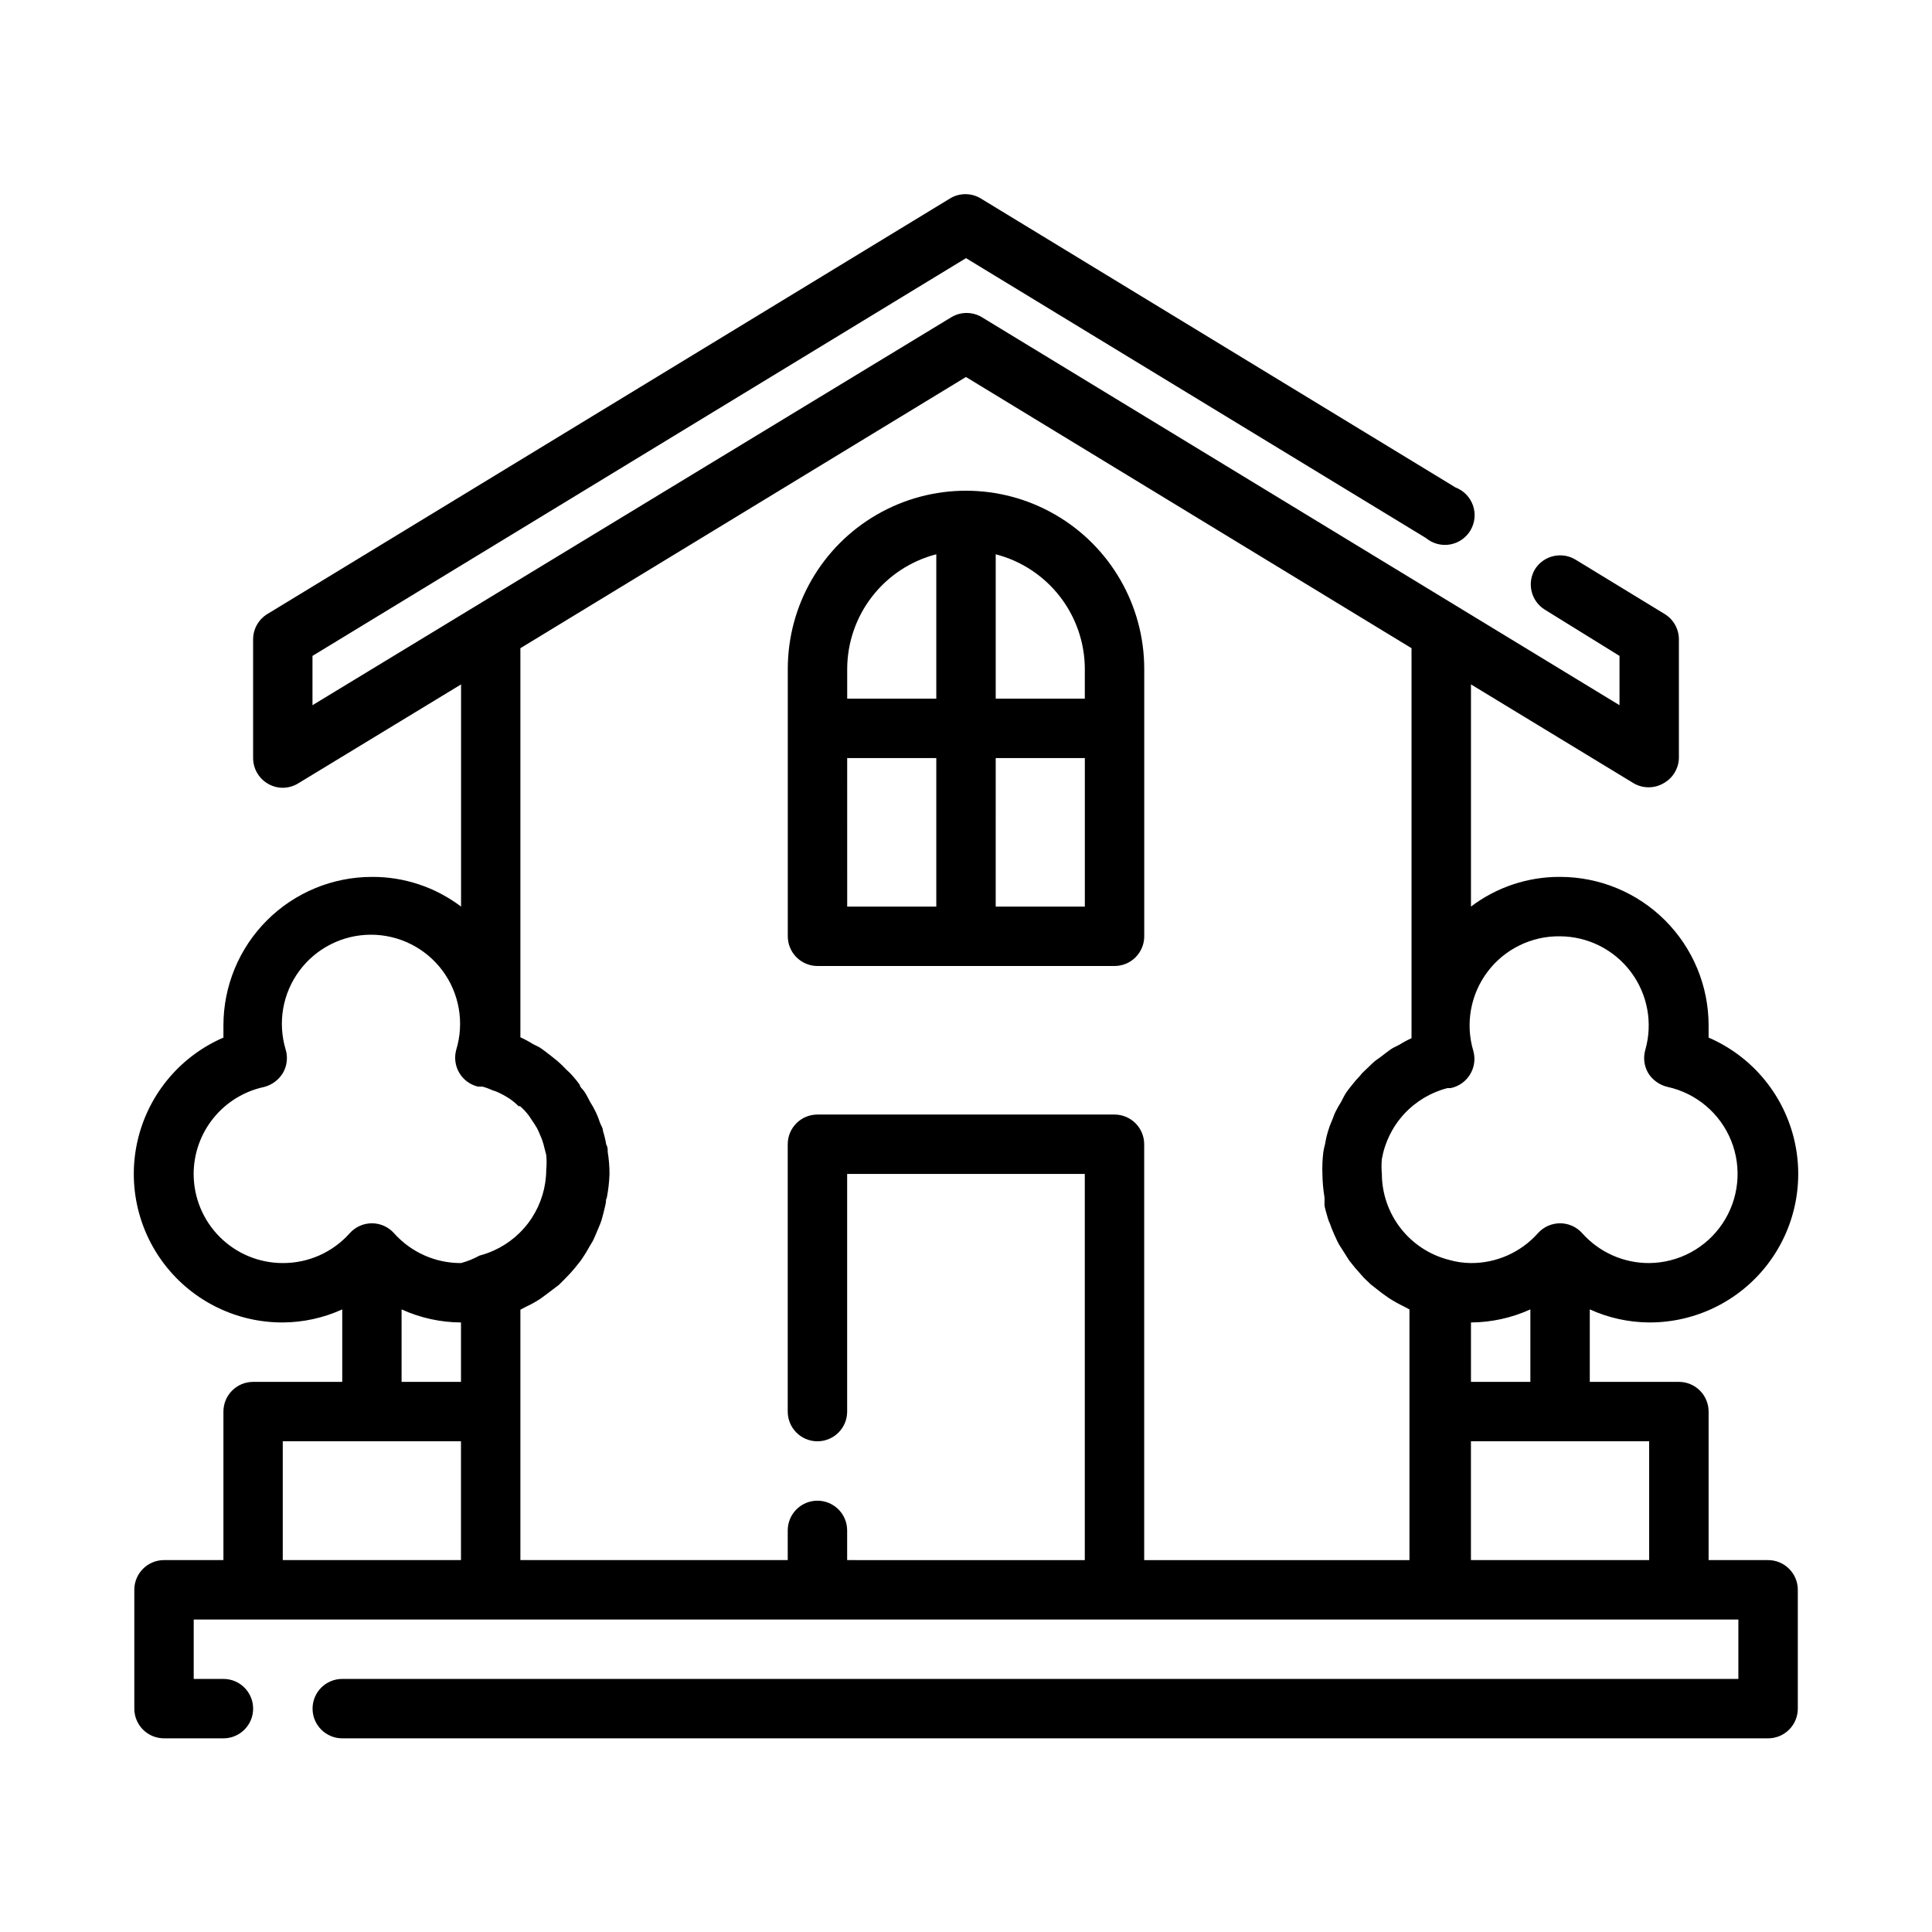 <?xml version="1.0" encoding="UTF-8"?>
<!-- Uploaded to: SVG Repo, www.svgrepo.com, Generator: SVG Repo Mixer Tools -->
<svg fill="#000000" width="800px" height="800px" version="1.1" viewBox="144 144 512 512" xmlns="http://www.w3.org/2000/svg">
 <g>
  <path d="m612.54 557.44h-15.742v-39.359c0-2.086-0.832-4.09-2.309-5.566-1.477-1.477-3.477-2.305-5.566-2.305h-23.613v-19.207c4.945 2.25 10.309 3.43 15.742 3.461 12.184 0.043 23.699-5.559 31.188-15.168 7.484-9.613 10.102-22.148 7.078-33.949-3.019-11.805-11.336-21.543-22.52-26.375v-3.227c0-10.438-4.148-20.449-11.531-27.832-7.379-7.379-17.391-11.527-27.832-11.527-8.523-0.047-16.824 2.719-23.613 7.871v-58.883l43.141 26.215h-0.004c2.438 1.406 5.438 1.406 7.871 0 2.461-1.344 4.019-3.891 4.094-6.691v-31.488c-0.012-2.734-1.441-5.269-3.777-6.691l-23.617-14.406c-3.695-2.242-8.512-1.082-10.785 2.598-2.137 3.664-0.988 8.363 2.598 10.629l19.84 12.281v13.066l-169.09-102.89c-2.438-1.406-5.438-1.406-7.875 0l-169.41 102.89v-13.066l173.19-105.41 121.86 74.156c1.773 1.488 4.113 2.121 6.394 1.73 2.281-0.395 4.277-1.773 5.449-3.769 1.176-1.996 1.41-4.406 0.645-6.594-0.766-2.184-2.453-3.922-4.617-4.75l-125.95-76.672c-2.438-1.406-5.438-1.406-7.871 0l-181.05 110.21h-0.004c-2.336 1.422-3.766 3.957-3.777 6.691v31.488c0.004 2.84 1.539 5.457 4.016 6.848 1.176 0.668 2.504 1.02 3.856 1.023 1.449-0.008 2.863-0.418 4.094-1.18l43.141-26.215v58.883c-6.793-5.152-15.094-7.918-23.617-7.871-10.441 0-20.449 4.148-27.832 11.527-7.383 7.383-11.527 17.395-11.527 27.832v3.227c-11.184 4.832-19.5 14.57-22.523 26.375-3.019 11.801-0.406 24.336 7.082 33.949 7.484 9.609 19 15.211 31.184 15.168 5.434-0.031 10.801-1.211 15.746-3.461v19.207h-23.617c-4.348 0-7.871 3.523-7.871 7.871v39.359h-15.746c-4.348 0-7.871 3.527-7.871 7.875v31.488c0 2.086 0.828 4.09 2.305 5.566 1.477 1.473 3.481 2.305 5.566 2.305h15.746c4.348 0 7.871-3.523 7.871-7.871 0-4.348-3.523-7.875-7.871-7.875h-7.875v-15.742h409.35v15.742h-369.98c-4.348 0-7.875 3.527-7.875 7.875 0 4.348 3.527 7.871 7.875 7.871h377.86c2.09 0 4.09-0.832 5.566-2.305 1.477-1.477 2.305-3.481 2.305-5.566v-31.488c0-2.09-0.828-4.09-2.305-5.566-1.477-1.477-3.477-2.309-5.566-2.309zm-78.719-47.23v-15.746c5.434-0.031 10.797-1.211 15.742-3.461v19.207zm23.617-118.08h-0.004c7.383 0.039 14.324 3.527 18.758 9.434 4.434 5.902 5.856 13.539 3.836 20.641-0.609 2.09-0.324 4.344 0.789 6.219 1.164 1.832 3 3.133 5.117 3.621 7.625 1.676 13.93 7.012 16.844 14.258 2.91 7.25 2.051 15.465-2.297 21.953s-11.621 10.406-19.43 10.469c-6.758 0.031-13.207-2.836-17.711-7.871-1.496-1.695-3.644-2.668-5.906-2.668-2.258 0-4.406 0.973-5.902 2.668-4.504 5.035-10.953 7.902-17.711 7.871-2-0.016-3.984-0.309-5.906-0.867-5.051-1.301-9.527-4.242-12.73-8.355-3.203-4.117-4.953-9.176-4.981-14.395-0.121-1.309-0.121-2.625 0-3.934 0.781-4.481 2.84-8.637 5.926-11.973 3.086-3.336 7.066-5.715 11.473-6.844h0.867-0.004c2.133-0.445 3.988-1.758 5.117-3.621 1.141-1.863 1.453-4.113 0.867-6.219-2.16-7.211-0.75-15.016 3.789-21.02 4.543-6.004 11.672-9.48 19.195-9.367zm-362.12 62.977c0.012-5.406 1.875-10.648 5.285-14.848 3.41-4.199 8.16-7.098 13.453-8.215 2.027-0.543 3.769-1.84 4.879-3.621 1.113-1.875 1.398-4.129 0.789-6.219-2.18-7.16-0.84-14.926 3.617-20.938 4.453-6.012 11.492-9.559 18.973-9.559 7.484 0 14.523 3.547 18.977 9.559s5.797 13.777 3.617 20.938c-0.57 2.055-0.281 4.258 0.801 6.098 1.086 1.844 2.871 3.164 4.945 3.66h1.184c0.891 0.234 1.762 0.551 2.598 0.945l1.18 0.395c1.117 0.5 2.195 1.078 3.227 1.73 0.934 0.621 1.805 1.336 2.598 2.129 0.129-0.035 0.266-0.035 0.395 0 0.84 0.734 1.605 1.551 2.281 2.438l1.73 2.598h0.004c0.102 0.227 0.234 0.441 0.391 0.633 0.391 0.738 0.73 1.5 1.023 2.281 0.191 0.379 0.352 0.773 0.473 1.18 0.223 0.645 0.406 1.305 0.551 1.969l0.473 1.812c0.121 1.309 0.121 2.625 0 3.934-0.023 4.531-1.352 8.957-3.82 12.754s-5.981 6.801-10.113 8.66c-1.219 0.547-2.484 0.996-3.777 1.336-1.543 0.852-3.18 1.512-4.879 1.969-6.762 0.031-13.207-2.836-17.715-7.871-1.492-1.695-3.644-2.668-5.902-2.668-2.262 0-4.41 0.973-5.906 2.668-4.504 5.035-10.953 7.902-17.711 7.871-6.262 0-12.27-2.488-16.699-6.918-4.43-4.43-6.918-10.434-6.918-16.699zm55.105 35.895v0.004c4.945 2.25 10.312 3.43 15.746 3.461v15.742l-15.746 0.004zm-31.488 34.953h47.23v31.488h-47.23zm149.57 31.488v-7.871c0-4.348-3.527-7.871-7.875-7.871-4.348 0-7.871 3.523-7.871 7.871v7.871h-70.848v-66.359l1.496-0.789c1.371-0.625 2.688-1.363 3.938-2.203l1.812-1.34 2.992-2.281 1.73-1.73c0.867-0.867 1.652-1.73 2.441-2.676l1.574-1.969c0.629-0.945 1.34-1.969 1.891-2.992 0.551-1.023 0.867-1.418 1.258-2.125 0.395-0.707 1.023-2.281 1.496-3.387 0.473-1.102 0.629-1.496 0.867-2.203 0.234-0.707 0.707-2.676 1.023-4.016 0.316-1.34 0-1.258 0.395-1.969h-0.008c0.402-2.074 0.637-4.18 0.711-6.297 0-1.949-0.156-3.898-0.473-5.824 0-0.707 0-1.34-0.395-1.969-0.203-1.227-0.492-2.434-0.867-3.621 0-0.867-0.629-1.574-0.867-2.363-0.234-0.789-0.707-1.969-1.18-2.914v0.004c-0.398-0.812-0.844-1.602-1.336-2.363-0.473-0.867-0.867-1.73-1.418-2.598-0.551-0.863-1.336-1.336-1.336-1.965-0.59-0.824-1.219-1.609-1.891-2.363-0.512-0.59-1.062-1.141-1.652-1.652-0.75-0.801-1.539-1.562-2.363-2.285l-1.969-1.574c-0.945-0.707-1.891-1.496-2.914-2.125l-1.73-0.867v0.004c-1.031-0.656-2.109-1.234-3.227-1.734v-103.12l118.08-71.871 118.08 71.871v103.36c-1.117 0.496-2.195 1.078-3.227 1.73l-1.73 0.867c-1.023 0.629-1.969 1.418-2.914 2.125l-1.73 1.258c-0.867 0.707-1.574 1.496-2.363 2.203-0.789 0.707-1.18 1.102-1.652 1.73v0.004c-0.758 0.77-1.465 1.586-2.125 2.441-0.551 0.707-1.102 1.34-1.574 2.047-0.473 0.707-0.945 1.73-1.418 2.598-0.492 0.758-0.941 1.547-1.34 2.359-0.473 0.867-0.707 1.812-1.102 2.676-0.395 0.867-0.707 1.73-0.945 2.598-0.344 1.109-0.605 2.238-0.785 3.387-0.203 0.723-0.363 1.461-0.473 2.203-0.234 1.906-0.312 3.828-0.238 5.746 0.027 2.086 0.211 4.164 0.555 6.219v1.969c0 0.629 0.629 2.676 1.023 4.016 0.332 0.715 0.625 1.453 0.863 2.203 0.473 1.102 0.945 2.281 1.496 3.387 0.551 1.102 0.789 1.418 1.258 2.125 0.473 0.707 1.258 2.047 1.891 2.992l1.574 1.969 2.363 2.676 1.812 1.73 2.914 2.281 1.891 1.34h-0.004c1.266 0.812 2.582 1.547 3.934 2.203l1.496 0.789v66.438h-70.297v-110.21c0-2.086-0.828-4.09-2.305-5.566-1.477-1.477-3.481-2.305-5.566-2.305h-78.723c-4.348 0-7.871 3.523-7.871 7.871v70.848c0 4.348 3.523 7.871 7.871 7.871 4.348 0 7.875-3.523 7.875-7.871v-62.977h62.977v102.34zm165.31 0v-31.488h47.23v31.488z"/>
  <path d="m360.64 400h78.723c2.086 0 4.09-0.832 5.566-2.309 1.477-1.477 2.305-3.477 2.305-5.566v-70.848c0-16.875-9.004-32.465-23.617-40.902s-32.617-8.438-47.23 0c-14.613 8.438-23.617 24.027-23.617 40.902v70.848c0 2.09 0.832 4.09 2.305 5.566 1.477 1.477 3.481 2.309 5.566 2.309zm7.871-55.105h23.617v39.359h-23.613zm39.359 39.359 0.004-39.359h23.617v39.359zm23.617-62.977v7.871h-23.613v-38.258c6.742 1.742 12.715 5.668 16.988 11.168 4.273 5.496 6.606 12.258 6.629 19.219zm-39.359-30.387v38.258h-23.613v-7.871c0.02-6.961 2.352-13.723 6.625-19.219 4.273-5.5 10.246-9.426 16.988-11.168z"/>
 </g>
</svg>